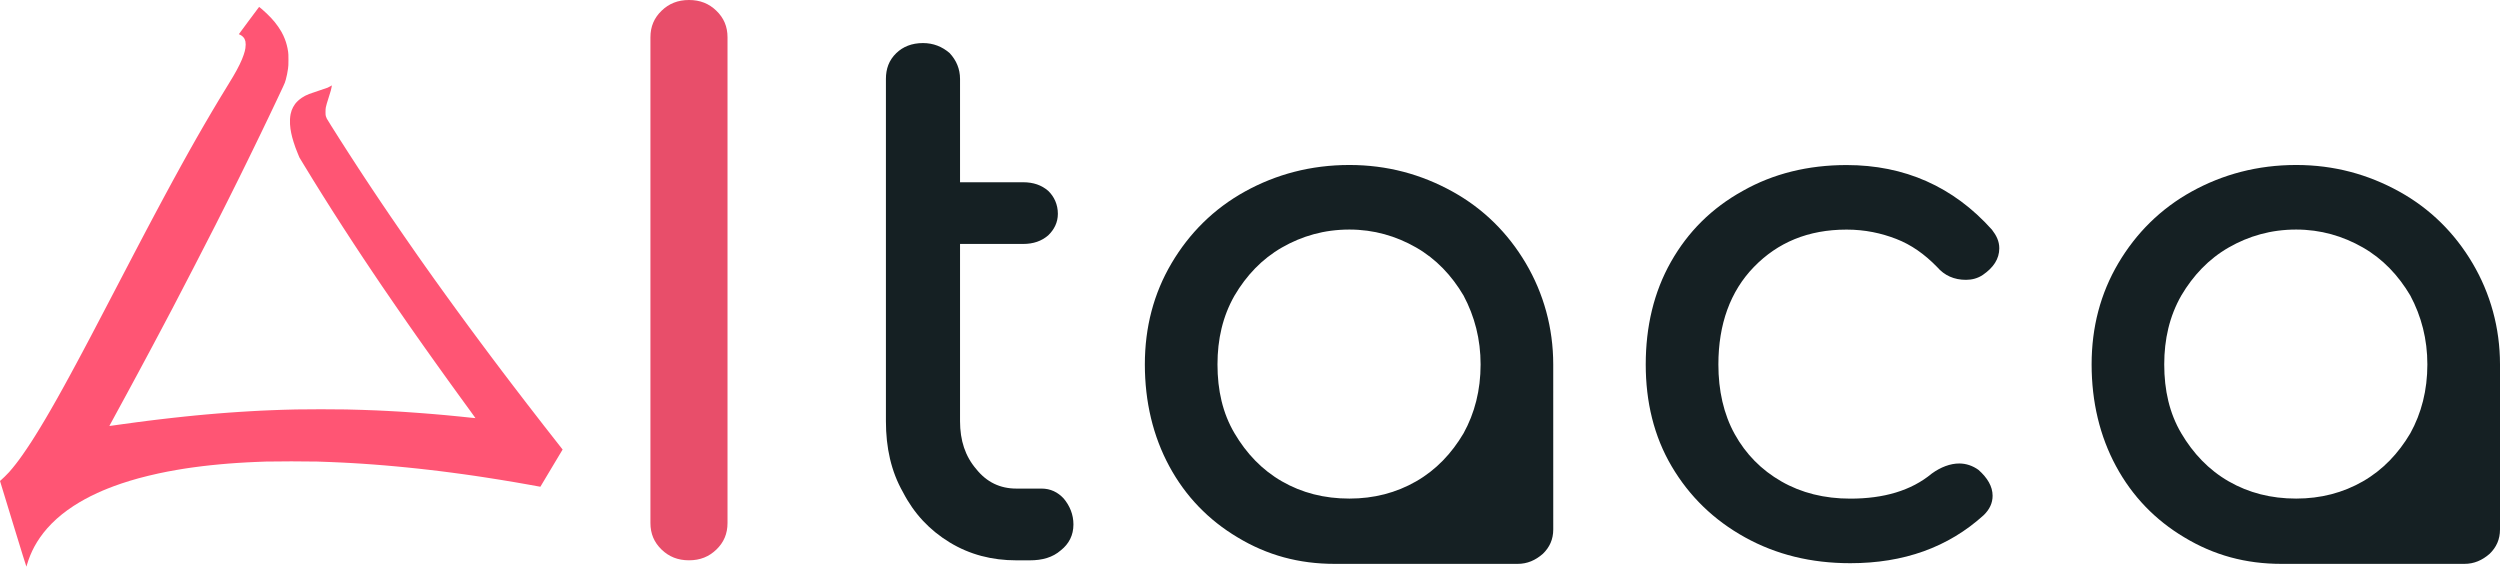 <?xml version="1.0" encoding="UTF-8"?> <svg xmlns="http://www.w3.org/2000/svg" width="150" height="34" viewBox="0 0 150 34" fill="none"><path d="M39.693 0.646C39.249 1.076 39.026 1.593 39.026 2.238V31.38C39.026 32.026 39.249 32.542 39.693 32.972C40.138 33.403 40.672 33.618 41.339 33.618C42.006 33.618 42.539 33.403 42.984 32.972C43.429 32.542 43.651 32.026 43.651 31.38V2.238C43.651 1.593 43.429 1.076 42.984 0.646C42.539 0.215 42.006 0 41.339 0C40.672 0 40.138 0.215 39.693 0.646Z" fill="#E84E6A"></path><path d="M53.155 10.935V25.269C53.155 26.862 53.467 28.282 54.178 29.53C54.845 30.822 55.779 31.812 56.98 32.544C58.181 33.275 59.515 33.62 60.982 33.62H61.783C62.539 33.62 63.161 33.447 63.651 33.017C64.14 32.63 64.406 32.113 64.406 31.467C64.406 30.865 64.184 30.348 63.828 29.918C63.473 29.53 63.028 29.315 62.494 29.315H60.982C60.004 29.315 59.203 28.928 58.581 28.153C57.914 27.378 57.602 26.431 57.602 25.269V14.637H61.382C62.005 14.637 62.494 14.465 62.894 14.12C63.25 13.776 63.472 13.346 63.472 12.829C63.472 12.27 63.25 11.796 62.894 11.452C62.494 11.107 62.005 10.935 61.382 10.935H57.602V4.737C57.602 4.134 57.38 3.617 56.98 3.187C56.535 2.8 56.002 2.584 55.379 2.584C54.712 2.584 54.178 2.8 53.778 3.187C53.333 3.617 53.155 4.134 53.155 4.737L53.155 10.935Z" fill="#152023"></path><path d="M93.194 21.866C93.194 19.67 92.616 17.604 91.549 15.796C90.481 13.989 89.014 12.525 87.146 11.492C85.279 10.459 83.233 9.899 80.965 9.899C78.653 9.899 76.563 10.459 74.695 11.492C72.827 12.525 71.359 13.989 70.292 15.796C69.225 17.604 68.691 19.627 68.691 21.866C68.691 24.104 69.181 26.17 70.159 27.978C71.137 29.786 72.516 31.206 74.25 32.239C76.029 33.316 77.941 33.832 80.076 33.832H91.06C91.638 33.832 92.127 33.617 92.572 33.229C92.972 32.842 93.195 32.368 93.195 31.766V31.465L93.194 21.866ZM74.072 25.998C73.36 24.793 73.049 23.415 73.049 21.866C73.049 20.359 73.36 18.982 74.072 17.733C74.783 16.528 75.717 15.538 76.918 14.849C78.118 14.161 79.453 13.773 80.965 13.773C82.432 13.773 83.766 14.161 84.967 14.849C86.168 15.538 87.102 16.528 87.813 17.733C88.48 18.982 88.836 20.359 88.836 21.866C88.836 23.415 88.48 24.793 87.813 25.998C87.102 27.203 86.168 28.193 84.967 28.882C83.766 29.571 82.432 29.915 80.965 29.915C79.452 29.915 78.118 29.571 76.918 28.882C75.717 28.193 74.783 27.203 74.072 25.998Z" fill="#152023"></path><path d="M119.512 13.777C117.199 11.194 114.265 9.903 110.796 9.903C108.483 9.903 106.393 10.419 104.57 11.452C102.702 12.485 101.279 13.906 100.256 15.713C99.233 17.521 98.744 19.588 98.744 21.869C98.744 24.107 99.233 26.173 100.301 27.981C101.368 29.789 102.835 31.21 104.703 32.242C106.571 33.276 108.661 33.792 111.018 33.792C114.22 33.792 116.888 32.845 119.023 30.908C119.379 30.564 119.556 30.176 119.556 29.746C119.556 29.186 119.245 28.67 118.712 28.196C118.356 27.938 117.956 27.809 117.555 27.809C117.022 27.809 116.444 28.024 115.91 28.412C114.665 29.445 113.019 29.918 111.018 29.918C109.462 29.918 108.083 29.574 106.883 28.885C105.682 28.196 104.748 27.249 104.081 26.044C103.414 24.839 103.103 23.418 103.103 21.869C103.103 19.458 103.814 17.478 105.237 16.015C106.66 14.551 108.484 13.776 110.796 13.776C111.908 13.776 112.886 13.992 113.775 14.336C114.665 14.68 115.465 15.24 116.221 16.015C116.666 16.531 117.244 16.79 117.956 16.79C118.312 16.79 118.667 16.703 118.979 16.488C119.601 16.058 119.957 15.541 119.957 14.896C119.957 14.465 119.779 14.121 119.512 13.776L119.512 13.777Z" fill="#152023"></path><path d="M150 21.866C150 19.67 149.422 17.604 148.354 15.796C147.287 13.989 145.82 12.525 143.952 11.492C142.084 10.459 140.038 9.899 137.771 9.899C135.458 9.899 133.368 10.459 131.5 11.492C129.633 12.525 128.165 13.989 127.098 15.796C126.031 17.604 125.497 19.627 125.497 21.866C125.497 24.104 125.986 26.17 126.965 27.978C127.943 29.786 129.322 31.206 131.056 32.239C132.835 33.316 134.747 33.832 136.882 33.832H147.866C148.444 33.832 148.933 33.617 149.378 33.229C149.778 32.842 150 32.368 150 31.766V31.465L150 21.866ZM130.877 25.998C130.166 24.793 129.854 23.415 129.854 21.866C129.854 20.359 130.166 18.982 130.877 17.733C131.589 16.528 132.523 15.538 133.723 14.849C134.924 14.161 136.258 13.773 137.77 13.773C139.238 13.773 140.572 14.161 141.773 14.849C142.973 15.538 143.907 16.528 144.619 17.733C145.286 18.982 145.642 20.359 145.642 21.866C145.642 23.415 145.286 24.793 144.619 25.998C143.907 27.203 142.973 28.193 141.773 28.882C140.572 29.571 139.238 29.915 137.77 29.915C136.258 29.915 134.924 29.571 133.723 28.882C132.523 28.193 131.589 27.203 130.877 25.998Z" fill="#152023"></path><path d="M15.546 0.415C15.542 0.415 15.267 0.783 14.935 1.233L14.331 2.051L14.414 2.091C14.472 2.118 14.519 2.152 14.569 2.199C14.617 2.246 14.652 2.292 14.675 2.339C14.694 2.378 14.717 2.442 14.725 2.481C14.734 2.52 14.741 2.606 14.741 2.673C14.741 2.739 14.734 2.838 14.724 2.893C14.715 2.948 14.698 3.031 14.686 3.077C14.674 3.123 14.645 3.22 14.62 3.292C14.595 3.364 14.55 3.486 14.518 3.562C14.486 3.639 14.422 3.778 14.377 3.872C14.331 3.966 14.25 4.123 14.196 4.222C14.142 4.32 14.048 4.485 13.988 4.589C13.926 4.693 13.761 4.967 13.619 5.197C13.478 5.427 13.27 5.768 13.158 5.953C13.046 6.139 12.847 6.472 12.716 6.695C12.584 6.917 12.377 7.271 12.255 7.482C12.132 7.693 11.925 8.054 11.793 8.285C11.662 8.517 11.462 8.871 11.348 9.073C11.235 9.275 11.028 9.649 10.887 9.903C10.747 10.157 10.515 10.58 10.372 10.842C10.229 11.105 9.987 11.552 9.835 11.835C9.683 12.118 9.436 12.579 9.287 12.859C9.138 13.139 8.901 13.585 8.761 13.851C8.621 14.117 8.34 14.651 8.137 15.038C7.934 15.425 7.503 16.249 7.18 16.87C6.856 17.491 6.391 18.382 6.146 18.849C5.902 19.317 5.582 19.927 5.436 20.204C5.289 20.481 5.087 20.864 4.985 21.055C4.884 21.245 4.706 21.578 4.589 21.795C4.473 22.012 4.305 22.323 4.215 22.488C4.126 22.653 3.955 22.965 3.836 23.181C3.716 23.398 3.528 23.736 3.418 23.932C3.307 24.128 3.136 24.428 3.038 24.599C2.94 24.769 2.8 25.008 2.729 25.129C2.657 25.25 2.53 25.463 2.446 25.602C2.363 25.74 2.231 25.955 2.153 26.079C2.075 26.203 1.951 26.4 1.877 26.515C1.802 26.631 1.677 26.82 1.599 26.935C1.521 27.051 1.404 27.221 1.339 27.313C1.274 27.406 1.183 27.531 1.138 27.592C1.094 27.652 1.013 27.759 0.959 27.828C0.906 27.897 0.813 28.013 0.753 28.085C0.693 28.157 0.6 28.266 0.547 28.327C0.493 28.387 0.375 28.508 0.286 28.595C0.196 28.683 0.095 28.777 0.061 28.805L0 28.857L0.788 31.438C1.276 33.034 1.579 34.011 1.584 34C1.588 33.99 1.606 33.928 1.625 33.863C1.643 33.798 1.682 33.678 1.711 33.596C1.74 33.513 1.788 33.387 1.818 33.315C1.848 33.242 1.9 33.124 1.934 33.052C1.968 32.98 2.028 32.862 2.067 32.789C2.107 32.717 2.176 32.597 2.222 32.522C2.269 32.447 2.349 32.324 2.401 32.249C2.454 32.174 2.546 32.048 2.608 31.97C2.669 31.892 2.771 31.77 2.835 31.697C2.898 31.625 3.016 31.499 3.097 31.417C3.177 31.335 3.315 31.203 3.404 31.125C3.492 31.047 3.632 30.928 3.714 30.862C3.796 30.796 3.939 30.687 4.032 30.619C4.124 30.552 4.295 30.435 4.412 30.358C4.529 30.282 4.694 30.179 4.779 30.13C4.863 30.08 5.01 29.997 5.104 29.946C5.199 29.894 5.356 29.812 5.455 29.762C5.553 29.712 5.724 29.631 5.834 29.581C5.945 29.531 6.096 29.464 6.171 29.432C6.245 29.401 6.377 29.346 6.464 29.312C6.55 29.277 6.714 29.214 6.827 29.172C6.941 29.13 7.146 29.058 7.283 29.011C7.421 28.965 7.65 28.891 7.793 28.848C7.936 28.805 8.168 28.738 8.308 28.699C8.448 28.66 8.714 28.592 8.899 28.547C9.084 28.502 9.359 28.438 9.51 28.406C9.661 28.373 9.908 28.323 10.058 28.294C10.208 28.265 10.439 28.223 10.57 28.201C10.701 28.178 10.884 28.148 10.977 28.133C11.069 28.119 11.194 28.099 11.253 28.09C11.313 28.081 11.482 28.057 11.628 28.037C11.774 28.017 12.008 27.987 12.148 27.97C12.289 27.953 12.516 27.927 12.653 27.913C12.79 27.898 13.032 27.874 13.19 27.86C13.348 27.845 13.565 27.826 13.673 27.818C13.78 27.809 14.007 27.792 14.177 27.781C14.347 27.769 14.623 27.753 14.79 27.744C14.957 27.735 15.201 27.724 15.333 27.718C15.464 27.712 15.745 27.701 15.956 27.694C16.192 27.686 16.782 27.681 17.481 27.681C18.169 27.681 18.783 27.686 19.032 27.694C19.259 27.702 19.625 27.715 19.846 27.723C20.066 27.732 20.389 27.746 20.562 27.755C20.735 27.763 20.998 27.777 21.148 27.786C21.297 27.795 21.563 27.811 21.739 27.823C21.915 27.835 22.215 27.856 22.406 27.87C22.597 27.884 22.897 27.908 23.073 27.923C23.249 27.937 23.545 27.963 23.73 27.981C23.915 27.998 24.21 28.026 24.386 28.044C24.562 28.061 24.879 28.094 25.091 28.117C25.303 28.14 25.618 28.176 25.791 28.196C25.964 28.216 26.24 28.249 26.404 28.269C26.568 28.29 26.88 28.33 27.098 28.358C27.316 28.387 27.663 28.434 27.868 28.462C28.074 28.491 28.357 28.531 28.498 28.552C28.638 28.573 28.923 28.616 29.132 28.648C29.341 28.679 29.729 28.741 29.995 28.784C30.26 28.827 30.67 28.895 30.906 28.935C31.142 28.975 31.505 29.039 31.714 29.077C31.923 29.114 32.168 29.159 32.258 29.175L32.422 29.205L33.089 28.088L33.757 26.972L33.491 26.633C33.344 26.447 32.979 25.98 32.679 25.596C32.38 25.212 31.898 24.591 31.609 24.215C31.32 23.84 30.94 23.344 30.764 23.113C30.588 22.882 30.309 22.516 30.145 22.299C29.981 22.082 29.698 21.707 29.516 21.464C29.334 21.222 29.021 20.803 28.822 20.535C28.622 20.266 28.307 19.841 28.122 19.59C27.937 19.338 27.625 18.914 27.43 18.646C27.234 18.378 26.912 17.934 26.714 17.659C26.515 17.384 26.212 16.96 26.038 16.718C25.865 16.475 25.633 16.149 25.523 15.993C25.413 15.837 25.196 15.53 25.042 15.311C24.888 15.091 24.536 14.585 24.261 14.187C23.985 13.789 23.611 13.245 23.431 12.979C23.25 12.714 22.972 12.303 22.813 12.066C22.654 11.829 22.431 11.496 22.317 11.325C22.204 11.155 22.021 10.879 21.91 10.711C21.8 10.544 21.604 10.246 21.476 10.05C21.348 9.853 21.107 9.482 20.941 9.225C20.776 8.968 20.517 8.564 20.366 8.328C20.216 8.091 19.99 7.734 19.865 7.535C19.74 7.335 19.625 7.149 19.61 7.12C19.594 7.091 19.57 7.032 19.556 6.988C19.534 6.918 19.531 6.89 19.531 6.721C19.531 6.585 19.537 6.507 19.55 6.442C19.561 6.392 19.586 6.291 19.607 6.216C19.628 6.141 19.687 5.953 19.737 5.797C19.787 5.641 19.839 5.473 19.852 5.424C19.864 5.375 19.884 5.287 19.895 5.23C19.905 5.172 19.913 5.123 19.911 5.122C19.909 5.12 19.875 5.141 19.835 5.168C19.795 5.195 19.715 5.237 19.657 5.261C19.6 5.286 19.357 5.368 19.119 5.444C18.88 5.52 18.622 5.608 18.544 5.64C18.467 5.671 18.362 5.719 18.311 5.746C18.26 5.773 18.167 5.828 18.104 5.869C18.042 5.91 17.941 5.99 17.881 6.046C17.821 6.102 17.741 6.19 17.703 6.24C17.666 6.291 17.612 6.377 17.584 6.432C17.555 6.487 17.517 6.574 17.498 6.625C17.479 6.677 17.451 6.777 17.436 6.849C17.42 6.93 17.406 7.042 17.4 7.143C17.396 7.233 17.396 7.372 17.401 7.453C17.405 7.534 17.417 7.655 17.427 7.722C17.436 7.79 17.456 7.903 17.471 7.976C17.486 8.048 17.513 8.163 17.53 8.231C17.548 8.299 17.586 8.431 17.616 8.525C17.645 8.618 17.696 8.771 17.73 8.863C17.764 8.955 17.831 9.126 17.879 9.241L17.966 9.451L18.259 9.934C18.421 10.2 18.672 10.611 18.818 10.848C18.965 11.085 19.209 11.477 19.361 11.719C19.513 11.962 19.774 12.375 19.941 12.638C20.108 12.901 20.395 13.348 20.578 13.63C20.761 13.914 21.043 14.346 21.203 14.591C21.364 14.837 21.628 15.236 21.789 15.479C21.95 15.721 22.214 16.116 22.375 16.355C22.536 16.595 22.782 16.959 22.921 17.164C23.06 17.369 23.412 17.882 23.702 18.303C23.992 18.725 24.344 19.233 24.483 19.432C24.622 19.631 24.829 19.927 24.943 20.089C25.056 20.25 25.302 20.598 25.488 20.862C25.674 21.125 25.987 21.565 26.182 21.838C26.377 22.112 26.689 22.546 26.874 22.803C27.059 23.06 27.37 23.49 27.565 23.759C27.76 24.027 28.057 24.436 28.225 24.666C28.393 24.896 28.529 25.086 28.527 25.087C28.526 25.089 28.398 25.076 28.242 25.06C28.087 25.043 27.775 25.011 27.548 24.988C27.322 24.965 26.955 24.93 26.735 24.909C26.514 24.889 26.192 24.861 26.018 24.846C25.846 24.831 25.553 24.808 25.368 24.794C25.183 24.779 24.855 24.756 24.641 24.741C24.426 24.727 24.216 24.712 24.174 24.709C24.133 24.706 23.976 24.697 23.827 24.688C23.678 24.68 23.419 24.665 23.252 24.657C23.085 24.648 22.79 24.634 22.596 24.625C22.402 24.617 22.023 24.603 21.755 24.594C21.486 24.585 21.045 24.573 20.773 24.567C20.502 24.561 19.818 24.556 19.254 24.556C18.69 24.556 18.019 24.561 17.762 24.567C17.506 24.573 17.142 24.583 16.954 24.588C16.767 24.594 16.439 24.606 16.228 24.615C16.016 24.623 15.747 24.635 15.631 24.641C15.515 24.647 15.251 24.661 15.045 24.673C14.839 24.684 14.527 24.703 14.351 24.715C14.175 24.726 13.901 24.745 13.743 24.757C13.585 24.768 13.28 24.792 13.065 24.809C12.85 24.827 12.518 24.855 12.328 24.872C12.136 24.89 11.858 24.916 11.709 24.93C11.56 24.944 11.279 24.973 11.085 24.993C10.891 25.013 10.562 25.049 10.353 25.072C10.144 25.095 9.778 25.137 9.539 25.166C9.301 25.195 9.01 25.23 8.894 25.245C8.778 25.26 8.485 25.298 8.243 25.329C8.001 25.361 7.584 25.418 7.315 25.455C7.047 25.493 6.767 25.532 6.694 25.542C6.621 25.553 6.561 25.56 6.561 25.557C6.561 25.555 6.724 25.255 6.923 24.89C7.122 24.525 7.444 23.933 7.638 23.575C7.832 23.217 8.142 22.643 8.327 22.299C8.512 21.955 8.81 21.4 8.989 21.065C9.168 20.73 9.463 20.175 9.645 19.831C9.828 19.488 10.146 18.885 10.353 18.492C10.559 18.1 11.142 16.977 11.648 15.998C12.153 15.02 12.72 13.916 12.907 13.546C13.095 13.177 13.413 12.544 13.616 12.139C13.819 11.735 14.124 11.123 14.294 10.779C14.464 10.436 14.674 10.01 14.76 9.834C14.847 9.658 15.037 9.268 15.183 8.968C15.33 8.668 15.554 8.205 15.682 7.939C15.81 7.673 16.006 7.267 16.116 7.036C16.227 6.805 16.438 6.361 16.586 6.049C16.733 5.737 16.91 5.361 16.979 5.214C17.087 4.983 17.11 4.923 17.148 4.778C17.173 4.686 17.207 4.539 17.225 4.453C17.242 4.366 17.268 4.215 17.282 4.117C17.303 3.961 17.307 3.894 17.307 3.586C17.307 3.303 17.303 3.21 17.288 3.108C17.277 3.039 17.261 2.945 17.252 2.898C17.242 2.852 17.223 2.767 17.208 2.709C17.193 2.652 17.169 2.568 17.155 2.523C17.14 2.478 17.111 2.396 17.089 2.339C17.067 2.283 17.028 2.19 17.001 2.132C16.974 2.075 16.921 1.971 16.882 1.901C16.843 1.832 16.761 1.702 16.699 1.612C16.638 1.523 16.542 1.394 16.486 1.327C16.431 1.26 16.335 1.151 16.275 1.086C16.217 1.02 16.093 0.895 16.001 0.809C15.909 0.722 15.772 0.598 15.695 0.533C15.618 0.468 15.553 0.415 15.549 0.415L15.546 0.415Z" fill="#FF5574"></path></svg> 